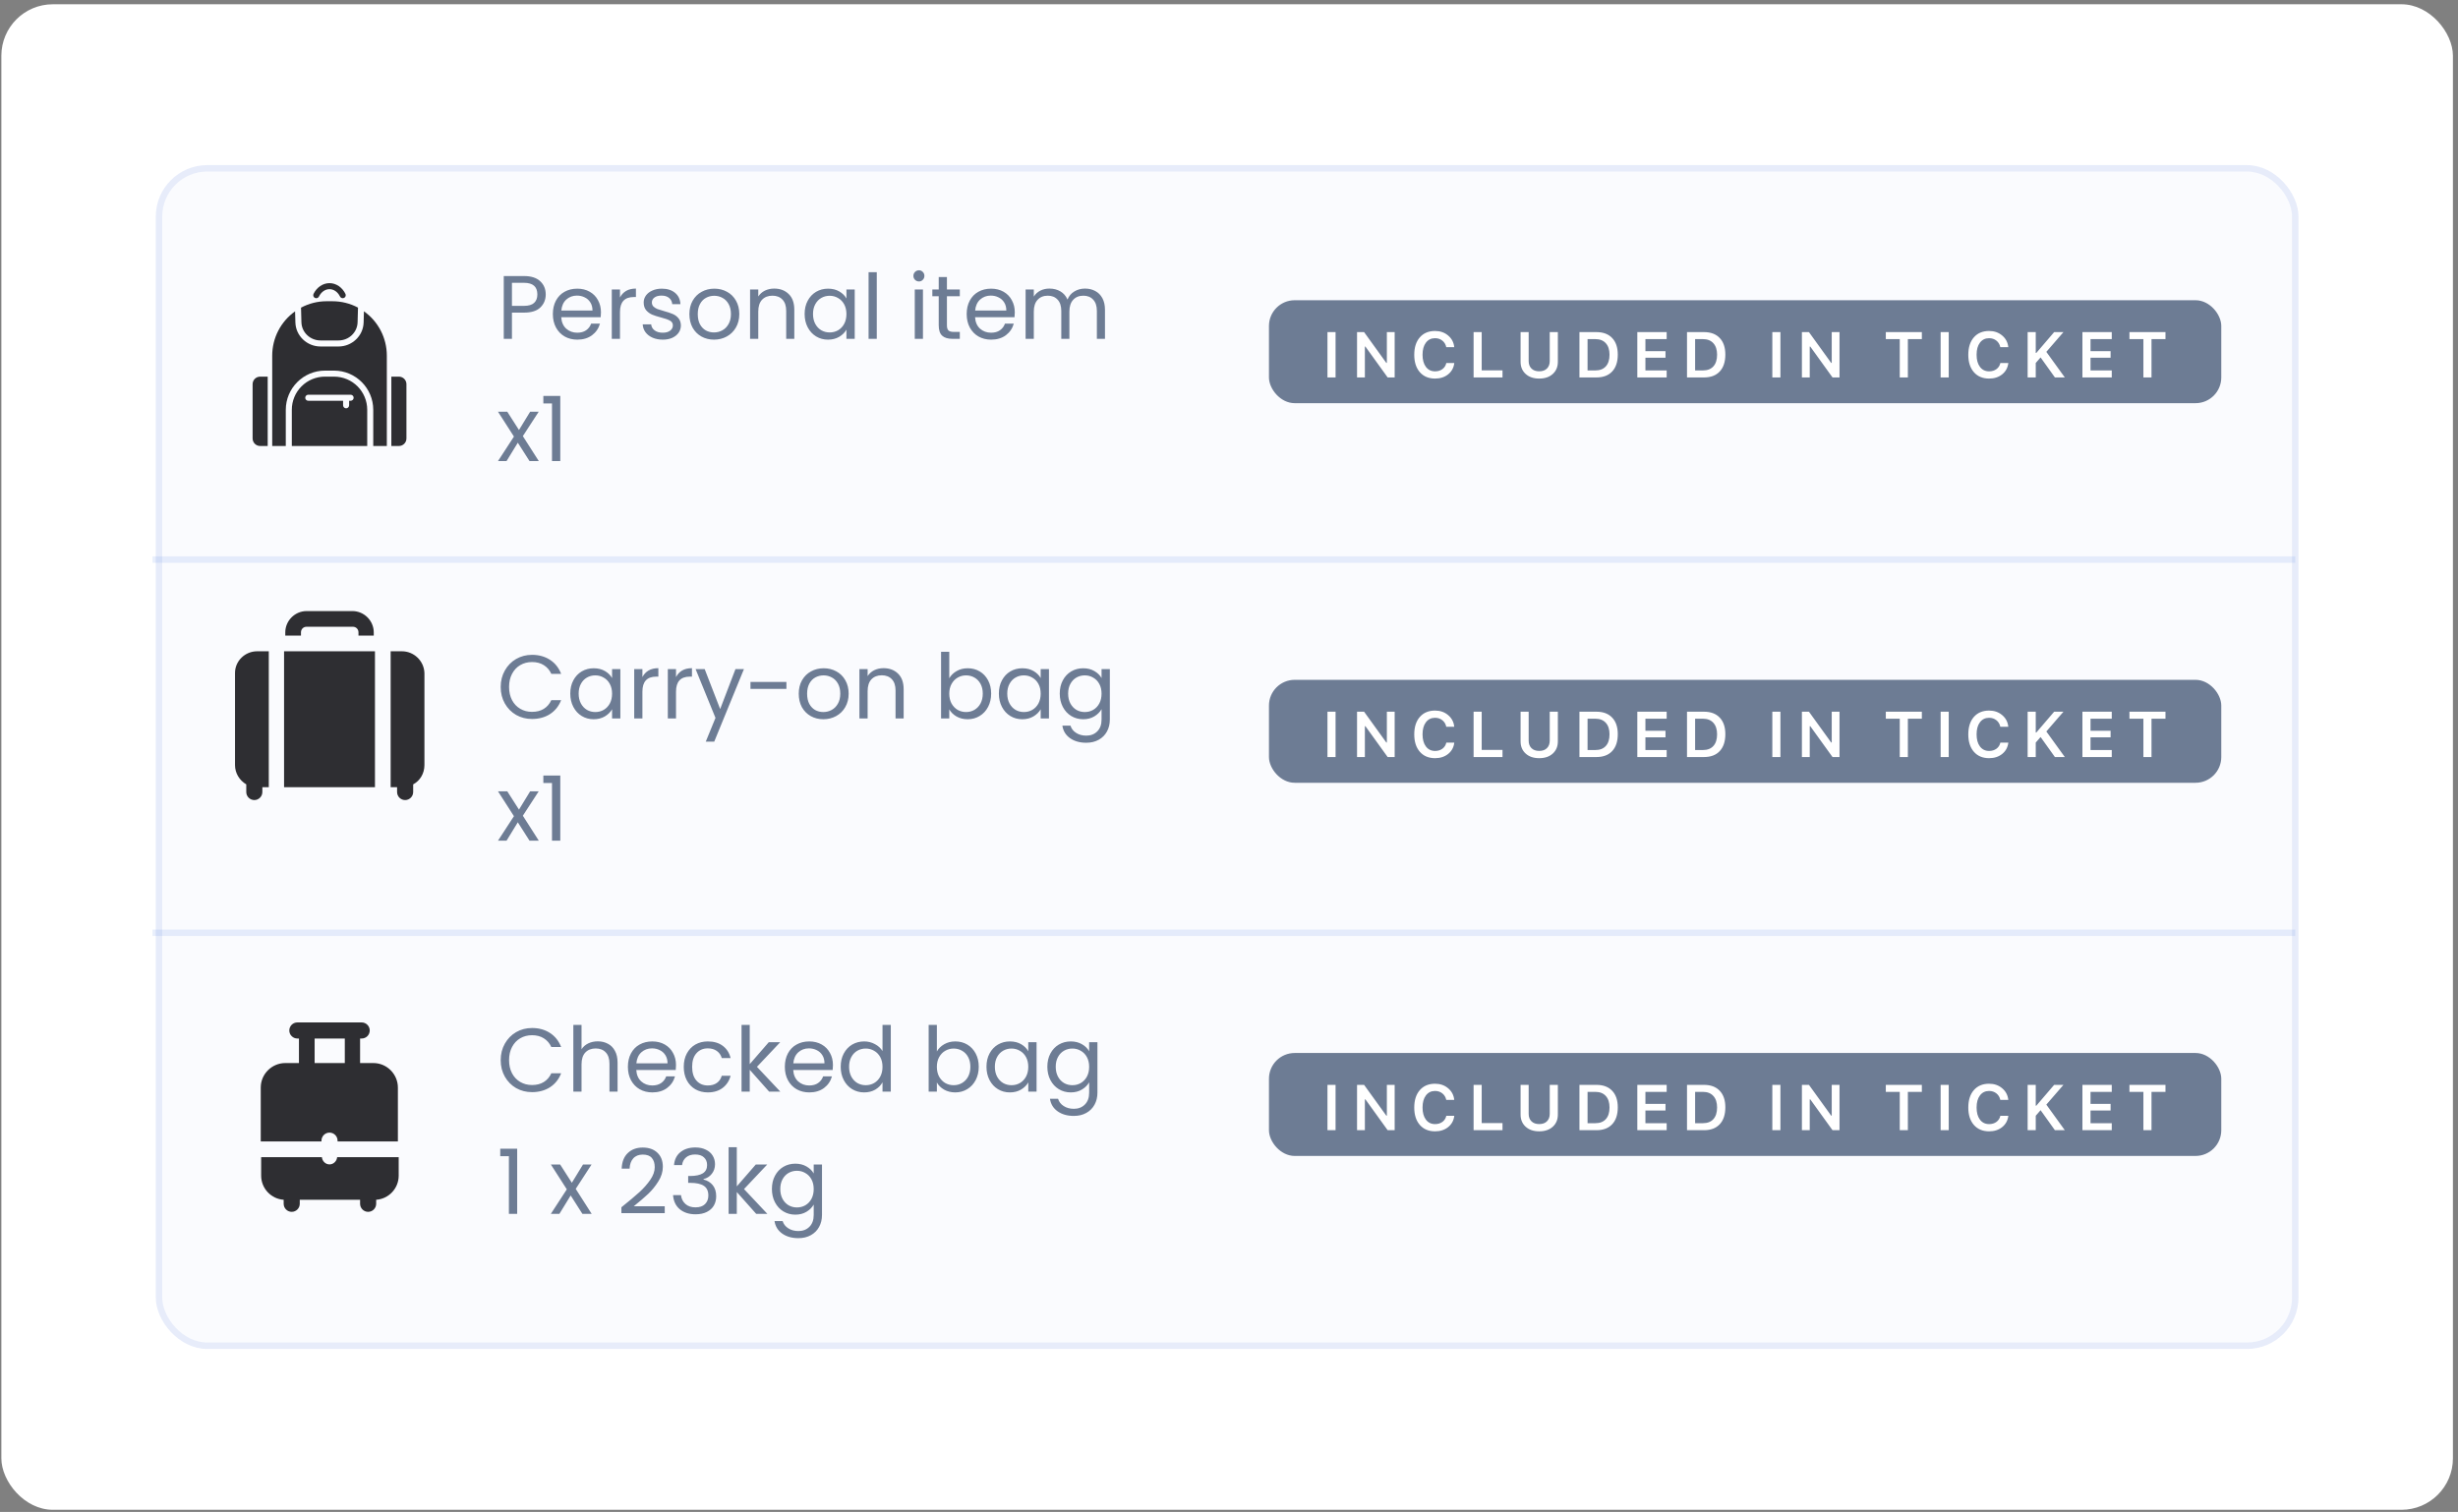 <svg width="382" height="235" viewBox="0 0 382 235" fill="none" xmlns="http://www.w3.org/2000/svg">
<rect x="0" y="0" width="382" height="235" fill="#808080" stroke="none"/>
<rect x="0.211" y="0.664" width="381" height="234" rx="8" fill="white"/>
<rect x="24.211" y="25.664" width="333" height="184" rx="8" fill="#ECF2FA" fill-opacity="0.3"/>
<rect x="24.711" y="26.164" width="332" height="183" rx="7.5" stroke="#406BDA" stroke-opacity="0.1"/>
<path d="M84.813 45.762C84.813 46.574 84.533 47.251 83.973 47.792C83.422 48.324 82.578 48.59 81.439 48.59H79.563V52.664H78.289V42.906H81.439C82.54 42.906 83.376 43.172 83.945 43.704C84.524 44.236 84.813 44.922 84.813 45.762ZM81.439 47.54C82.148 47.54 82.671 47.386 83.007 47.078C83.343 46.77 83.511 46.331 83.511 45.762C83.511 44.558 82.82 43.956 81.439 43.956H79.563V47.54H81.439ZM93.396 48.534C93.396 48.777 93.382 49.033 93.354 49.304H87.222C87.269 50.06 87.526 50.653 87.992 51.082C88.468 51.502 89.042 51.712 89.714 51.712C90.265 51.712 90.722 51.586 91.086 51.334C91.46 51.073 91.721 50.727 91.87 50.298H93.242C93.037 51.035 92.626 51.637 92.01 52.104C91.394 52.561 90.629 52.79 89.714 52.79C88.986 52.79 88.333 52.627 87.754 52.3C87.185 51.973 86.737 51.511 86.41 50.914C86.084 50.307 85.92 49.607 85.92 48.814C85.92 48.021 86.079 47.325 86.396 46.728C86.714 46.131 87.157 45.673 87.726 45.356C88.305 45.029 88.968 44.866 89.714 44.866C90.442 44.866 91.086 45.025 91.646 45.342C92.206 45.659 92.636 46.098 92.934 46.658C93.242 47.209 93.396 47.834 93.396 48.534ZM92.08 48.268C92.08 47.783 91.973 47.367 91.758 47.022C91.544 46.667 91.25 46.401 90.876 46.224C90.512 46.037 90.106 45.944 89.658 45.944C89.014 45.944 88.464 46.149 88.006 46.56C87.558 46.971 87.302 47.54 87.236 48.268H92.08ZM96.352 46.238C96.576 45.799 96.893 45.459 97.304 45.216C97.724 44.973 98.233 44.852 98.83 44.852V46.168H98.494C97.066 46.168 96.352 46.943 96.352 48.492V52.664H95.078V44.992H96.352V46.238ZM103.017 52.79C102.429 52.79 101.901 52.692 101.435 52.496C100.968 52.291 100.599 52.011 100.329 51.656C100.058 51.292 99.909 50.877 99.881 50.41H101.197C101.234 50.793 101.411 51.105 101.729 51.348C102.055 51.591 102.48 51.712 103.003 51.712C103.488 51.712 103.871 51.605 104.151 51.39C104.431 51.175 104.571 50.905 104.571 50.578C104.571 50.242 104.421 49.995 104.123 49.836C103.824 49.668 103.362 49.505 102.737 49.346C102.167 49.197 101.701 49.047 101.337 48.898C100.982 48.739 100.674 48.511 100.413 48.212C100.161 47.904 100.035 47.503 100.035 47.008C100.035 46.616 100.151 46.257 100.385 45.93C100.618 45.603 100.949 45.347 101.379 45.16C101.808 44.964 102.298 44.866 102.849 44.866C103.698 44.866 104.384 45.081 104.907 45.51C105.429 45.939 105.709 46.527 105.747 47.274H104.473C104.445 46.873 104.281 46.551 103.983 46.308C103.693 46.065 103.301 45.944 102.807 45.944C102.349 45.944 101.985 46.042 101.715 46.238C101.444 46.434 101.309 46.691 101.309 47.008C101.309 47.26 101.388 47.47 101.547 47.638C101.715 47.797 101.92 47.927 102.163 48.03C102.415 48.123 102.76 48.231 103.199 48.352C103.749 48.501 104.197 48.651 104.543 48.8C104.888 48.94 105.182 49.155 105.425 49.444C105.677 49.733 105.807 50.111 105.817 50.578C105.817 50.998 105.7 51.376 105.467 51.712C105.233 52.048 104.902 52.314 104.473 52.51C104.053 52.697 103.567 52.79 103.017 52.79ZM110.961 52.79C110.242 52.79 109.589 52.627 109.001 52.3C108.422 51.973 107.965 51.511 107.629 50.914C107.302 50.307 107.139 49.607 107.139 48.814C107.139 48.03 107.307 47.339 107.643 46.742C107.988 46.135 108.455 45.673 109.043 45.356C109.631 45.029 110.289 44.866 111.017 44.866C111.745 44.866 112.403 45.029 112.991 45.356C113.579 45.673 114.041 46.131 114.377 46.728C114.722 47.325 114.895 48.021 114.895 48.814C114.895 49.607 114.718 50.307 114.363 50.914C114.018 51.511 113.546 51.973 112.949 52.3C112.352 52.627 111.689 52.79 110.961 52.79ZM110.961 51.67C111.418 51.67 111.848 51.563 112.249 51.348C112.65 51.133 112.972 50.811 113.215 50.382C113.467 49.953 113.593 49.43 113.593 48.814C113.593 48.198 113.472 47.675 113.229 47.246C112.986 46.817 112.669 46.499 112.277 46.294C111.885 46.079 111.46 45.972 111.003 45.972C110.536 45.972 110.107 46.079 109.715 46.294C109.332 46.499 109.024 46.817 108.791 47.246C108.558 47.675 108.441 48.198 108.441 48.814C108.441 49.439 108.553 49.967 108.777 50.396C109.01 50.825 109.318 51.147 109.701 51.362C110.084 51.567 110.504 51.67 110.961 51.67ZM120.308 44.852C121.242 44.852 121.998 45.137 122.576 45.706C123.155 46.266 123.444 47.078 123.444 48.142V52.664H122.184V48.324C122.184 47.559 121.993 46.975 121.61 46.574C121.228 46.163 120.705 45.958 120.042 45.958C119.37 45.958 118.834 46.168 118.432 46.588C118.04 47.008 117.844 47.619 117.844 48.422V52.664H116.57V44.992H117.844V46.084C118.096 45.692 118.437 45.389 118.866 45.174C119.305 44.959 119.786 44.852 120.308 44.852ZM125.049 48.8C125.049 48.016 125.208 47.33 125.525 46.742C125.843 46.145 126.277 45.683 126.827 45.356C127.387 45.029 128.008 44.866 128.689 44.866C129.361 44.866 129.945 45.011 130.439 45.3C130.934 45.589 131.303 45.953 131.545 46.392V44.992H132.833V52.664H131.545V51.236C131.293 51.684 130.915 52.057 130.411 52.356C129.917 52.645 129.338 52.79 128.675 52.79C127.994 52.79 127.378 52.622 126.827 52.286C126.277 51.95 125.843 51.479 125.525 50.872C125.208 50.265 125.049 49.575 125.049 48.8ZM131.545 48.814C131.545 48.235 131.429 47.731 131.195 47.302C130.962 46.873 130.645 46.546 130.243 46.322C129.851 46.089 129.417 45.972 128.941 45.972C128.465 45.972 128.031 46.084 127.639 46.308C127.247 46.532 126.935 46.859 126.701 47.288C126.468 47.717 126.351 48.221 126.351 48.8C126.351 49.388 126.468 49.901 126.701 50.34C126.935 50.769 127.247 51.101 127.639 51.334C128.031 51.558 128.465 51.67 128.941 51.67C129.417 51.67 129.851 51.558 130.243 51.334C130.645 51.101 130.962 50.769 131.195 50.34C131.429 49.901 131.545 49.393 131.545 48.814ZM136.26 42.304V52.664H134.986V42.304H136.26ZM142.822 43.746C142.579 43.746 142.374 43.662 142.206 43.494C142.038 43.326 141.954 43.121 141.954 42.878C141.954 42.635 142.038 42.43 142.206 42.262C142.374 42.094 142.579 42.01 142.822 42.01C143.055 42.01 143.251 42.094 143.41 42.262C143.578 42.43 143.662 42.635 143.662 42.878C143.662 43.121 143.578 43.326 143.41 43.494C143.251 43.662 143.055 43.746 142.822 43.746ZM143.438 44.992V52.664H142.164V44.992H143.438ZM147.163 46.042V50.564C147.163 50.937 147.243 51.203 147.401 51.362C147.56 51.511 147.835 51.586 148.227 51.586H149.165V52.664H148.017C147.308 52.664 146.776 52.501 146.421 52.174C146.067 51.847 145.889 51.311 145.889 50.564V46.042H144.895V44.992H145.889V43.06H147.163V44.992H149.165V46.042H147.163ZM157.709 48.534C157.709 48.777 157.695 49.033 157.667 49.304H151.535C151.582 50.06 151.838 50.653 152.305 51.082C152.781 51.502 153.355 51.712 154.027 51.712C154.578 51.712 155.035 51.586 155.399 51.334C155.772 51.073 156.034 50.727 156.183 50.298H157.555C157.35 51.035 156.939 51.637 156.323 52.104C155.707 52.561 154.942 52.79 154.027 52.79C153.299 52.79 152.646 52.627 152.067 52.3C151.498 51.973 151.05 51.511 150.723 50.914C150.396 50.307 150.233 49.607 150.233 48.814C150.233 48.021 150.392 47.325 150.709 46.728C151.026 46.131 151.47 45.673 152.039 45.356C152.618 45.029 153.28 44.866 154.027 44.866C154.755 44.866 155.399 45.025 155.959 45.342C156.519 45.659 156.948 46.098 157.247 46.658C157.555 47.209 157.709 47.834 157.709 48.534ZM156.393 48.268C156.393 47.783 156.286 47.367 156.071 47.022C155.856 46.667 155.562 46.401 155.189 46.224C154.825 46.037 154.419 45.944 153.971 45.944C153.327 45.944 152.776 46.149 152.319 46.56C151.871 46.971 151.614 47.54 151.549 48.268H156.393ZM168.617 44.852C169.214 44.852 169.746 44.978 170.213 45.23C170.679 45.473 171.048 45.841 171.319 46.336C171.589 46.831 171.725 47.433 171.725 48.142V52.664H170.465V48.324C170.465 47.559 170.273 46.975 169.891 46.574C169.517 46.163 169.009 45.958 168.365 45.958C167.702 45.958 167.175 46.173 166.783 46.602C166.391 47.022 166.195 47.633 166.195 48.436V52.664H164.935V48.324C164.935 47.559 164.743 46.975 164.361 46.574C163.987 46.163 163.479 45.958 162.835 45.958C162.172 45.958 161.645 46.173 161.253 46.602C160.861 47.022 160.665 47.633 160.665 48.436V52.664H159.391V44.992H160.665V46.098C160.917 45.697 161.253 45.389 161.673 45.174C162.102 44.959 162.573 44.852 163.087 44.852C163.731 44.852 164.3 44.997 164.795 45.286C165.289 45.575 165.658 46 165.901 46.56C166.115 46.019 166.47 45.599 166.965 45.3C167.459 45.001 168.01 44.852 168.617 44.852Z" fill="#6D7C94"/>
<path d="M82.293 71.664L80.473 68.808L78.723 71.664H77.393L79.871 67.856L77.393 63.992H78.835L80.655 66.834L82.391 63.992H83.721L81.257 67.786L83.735 71.664H82.293ZM84.442 62.704V61.542H87.074V71.664H85.786V62.704H84.442Z" fill="#6D7C94"/>
<path d="M77.813 106.778C77.813 105.826 78.028 104.972 78.457 104.216C78.886 103.451 79.47 102.853 80.207 102.424C80.954 101.995 81.78 101.78 82.685 101.78C83.749 101.78 84.678 102.037 85.471 102.55C86.264 103.063 86.843 103.791 87.207 104.734H85.681C85.41 104.146 85.018 103.693 84.505 103.376C84.001 103.059 83.394 102.9 82.685 102.9C82.004 102.9 81.392 103.059 80.851 103.376C80.31 103.693 79.885 104.146 79.577 104.734C79.269 105.313 79.115 105.994 79.115 106.778C79.115 107.553 79.269 108.234 79.577 108.822C79.885 109.401 80.31 109.849 80.851 110.166C81.392 110.483 82.004 110.642 82.685 110.642C83.394 110.642 84.001 110.488 84.505 110.18C85.018 109.863 85.41 109.41 85.681 108.822H87.207C86.843 109.755 86.264 110.479 85.471 110.992C84.678 111.496 83.749 111.748 82.685 111.748C81.78 111.748 80.954 111.538 80.207 111.118C79.47 110.689 78.886 110.096 78.457 109.34C78.028 108.584 77.813 107.73 77.813 106.778ZM88.627 107.8C88.627 107.016 88.786 106.33 89.103 105.742C89.421 105.145 89.855 104.683 90.405 104.356C90.965 104.029 91.586 103.866 92.267 103.866C92.939 103.866 93.523 104.011 94.017 104.3C94.512 104.589 94.881 104.953 95.123 105.392V103.992H96.411V111.664H95.123V110.236C94.871 110.684 94.493 111.057 93.989 111.356C93.495 111.645 92.916 111.79 92.253 111.79C91.572 111.79 90.956 111.622 90.405 111.286C89.855 110.95 89.421 110.479 89.103 109.872C88.786 109.265 88.627 108.575 88.627 107.8ZM95.123 107.814C95.123 107.235 95.007 106.731 94.773 106.302C94.54 105.873 94.223 105.546 93.821 105.322C93.429 105.089 92.995 104.972 92.519 104.972C92.043 104.972 91.609 105.084 91.217 105.308C90.825 105.532 90.513 105.859 90.279 106.288C90.046 106.717 89.929 107.221 89.929 107.8C89.929 108.388 90.046 108.901 90.279 109.34C90.513 109.769 90.825 110.101 91.217 110.334C91.609 110.558 92.043 110.67 92.519 110.67C92.995 110.67 93.429 110.558 93.821 110.334C94.223 110.101 94.54 109.769 94.773 109.34C95.007 108.901 95.123 108.393 95.123 107.814ZM99.838 105.238C100.062 104.799 100.38 104.459 100.79 104.216C101.21 103.973 101.719 103.852 102.316 103.852V105.168H101.98C100.552 105.168 99.838 105.943 99.838 107.492V111.664H98.564V103.992H99.838V105.238ZM105.061 105.238C105.285 104.799 105.602 104.459 106.013 104.216C106.433 103.973 106.942 103.852 107.539 103.852V105.168H107.203C105.775 105.168 105.061 105.943 105.061 107.492V111.664H103.787V103.992H105.061V105.238ZM115.618 103.992L110.998 115.276H109.682L111.194 111.58L108.1 103.992H109.514L111.922 110.208L114.302 103.992H115.618ZM122.218 105.994V107.072H116.632V105.994H122.218ZM127.955 111.79C127.237 111.79 126.583 111.627 125.995 111.3C125.417 110.973 124.959 110.511 124.623 109.914C124.297 109.307 124.133 108.607 124.133 107.814C124.133 107.03 124.301 106.339 124.637 105.742C124.983 105.135 125.449 104.673 126.037 104.356C126.625 104.029 127.283 103.866 128.011 103.866C128.739 103.866 129.397 104.029 129.985 104.356C130.573 104.673 131.035 105.131 131.371 105.728C131.717 106.325 131.889 107.021 131.889 107.814C131.889 108.607 131.712 109.307 131.357 109.914C131.012 110.511 130.541 110.973 129.943 111.3C129.346 111.627 128.683 111.79 127.955 111.79ZM127.955 110.67C128.413 110.67 128.842 110.563 129.243 110.348C129.645 110.133 129.967 109.811 130.209 109.382C130.461 108.953 130.587 108.43 130.587 107.814C130.587 107.198 130.466 106.675 130.223 106.246C129.981 105.817 129.663 105.499 129.271 105.294C128.879 105.079 128.455 104.972 127.997 104.972C127.531 104.972 127.101 105.079 126.709 105.294C126.327 105.499 126.019 105.817 125.785 106.246C125.552 106.675 125.435 107.198 125.435 107.814C125.435 108.439 125.547 108.967 125.771 109.396C126.005 109.825 126.313 110.147 126.695 110.362C127.078 110.567 127.498 110.67 127.955 110.67ZM137.302 103.852C138.236 103.852 138.992 104.137 139.57 104.706C140.149 105.266 140.438 106.078 140.438 107.142V111.664H139.178V107.324C139.178 106.559 138.987 105.975 138.604 105.574C138.222 105.163 137.699 104.958 137.036 104.958C136.364 104.958 135.828 105.168 135.426 105.588C135.034 106.008 134.838 106.619 134.838 107.422V111.664H133.564V103.992H134.838V105.084C135.09 104.692 135.431 104.389 135.86 104.174C136.299 103.959 136.78 103.852 137.302 103.852ZM147.526 105.42C147.787 104.963 148.17 104.589 148.674 104.3C149.178 104.011 149.752 103.866 150.396 103.866C151.086 103.866 151.707 104.029 152.258 104.356C152.808 104.683 153.242 105.145 153.56 105.742C153.877 106.33 154.036 107.016 154.036 107.8C154.036 108.575 153.877 109.265 153.56 109.872C153.242 110.479 152.804 110.95 152.244 111.286C151.693 111.622 151.077 111.79 150.396 111.79C149.733 111.79 149.15 111.645 148.646 111.356C148.151 111.067 147.778 110.698 147.526 110.25V111.664H146.252V101.304H147.526V105.42ZM152.734 107.8C152.734 107.221 152.617 106.717 152.384 106.288C152.15 105.859 151.833 105.532 151.432 105.308C151.04 105.084 150.606 104.972 150.13 104.972C149.663 104.972 149.229 105.089 148.828 105.322C148.436 105.546 148.118 105.877 147.876 106.316C147.642 106.745 147.526 107.245 147.526 107.814C147.526 108.393 147.642 108.901 147.876 109.34C148.118 109.769 148.436 110.101 148.828 110.334C149.229 110.558 149.663 110.67 150.13 110.67C150.606 110.67 151.04 110.558 151.432 110.334C151.833 110.101 152.15 109.769 152.384 109.34C152.617 108.901 152.734 108.388 152.734 107.8ZM155.237 107.8C155.237 107.016 155.395 106.33 155.713 105.742C156.03 105.145 156.464 104.683 157.015 104.356C157.575 104.029 158.195 103.866 158.877 103.866C159.549 103.866 160.132 104.011 160.627 104.3C161.121 104.589 161.49 104.953 161.733 105.392V103.992H163.021V111.664H161.733V110.236C161.481 110.684 161.103 111.057 160.599 111.356C160.104 111.645 159.525 111.79 158.863 111.79C158.181 111.79 157.565 111.622 157.015 111.286C156.464 110.95 156.03 110.479 155.713 109.872C155.395 109.265 155.237 108.575 155.237 107.8ZM161.733 107.814C161.733 107.235 161.616 106.731 161.383 106.302C161.149 105.873 160.832 105.546 160.431 105.322C160.039 105.089 159.605 104.972 159.129 104.972C158.653 104.972 158.219 105.084 157.827 105.308C157.435 105.532 157.122 105.859 156.889 106.288C156.655 106.717 156.539 107.221 156.539 107.8C156.539 108.388 156.655 108.901 156.889 109.34C157.122 109.769 157.435 110.101 157.827 110.334C158.219 110.558 158.653 110.67 159.129 110.67C159.605 110.67 160.039 110.558 160.431 110.334C160.832 110.101 161.149 109.769 161.383 109.34C161.616 108.901 161.733 108.393 161.733 107.814ZM168.338 103.866C169 103.866 169.579 104.011 170.074 104.3C170.578 104.589 170.951 104.953 171.194 105.392V103.992H172.482V111.832C172.482 112.532 172.332 113.153 172.034 113.694C171.735 114.245 171.306 114.674 170.746 114.982C170.195 115.29 169.551 115.444 168.814 115.444C167.806 115.444 166.966 115.206 166.294 114.73C165.622 114.254 165.225 113.605 165.104 112.784H166.364C166.504 113.251 166.793 113.624 167.232 113.904C167.67 114.193 168.198 114.338 168.814 114.338C169.514 114.338 170.083 114.119 170.522 113.68C170.97 113.241 171.194 112.625 171.194 111.832V110.222C170.942 110.67 170.568 111.043 170.074 111.342C169.579 111.641 169 111.79 168.338 111.79C167.656 111.79 167.036 111.622 166.476 111.286C165.925 110.95 165.491 110.479 165.174 109.872C164.856 109.265 164.698 108.575 164.698 107.8C164.698 107.016 164.856 106.33 165.174 105.742C165.491 105.145 165.925 104.683 166.476 104.356C167.036 104.029 167.656 103.866 168.338 103.866ZM171.194 107.814C171.194 107.235 171.077 106.731 170.844 106.302C170.61 105.873 170.293 105.546 169.892 105.322C169.5 105.089 169.066 104.972 168.59 104.972C168.114 104.972 167.68 105.084 167.288 105.308C166.896 105.532 166.583 105.859 166.35 106.288C166.116 106.717 166 107.221 166 107.8C166 108.388 166.116 108.901 166.35 109.34C166.583 109.769 166.896 110.101 167.288 110.334C167.68 110.558 168.114 110.67 168.59 110.67C169.066 110.67 169.5 110.558 169.892 110.334C170.293 110.101 170.61 109.769 170.844 109.34C171.077 108.901 171.194 108.393 171.194 107.814Z" fill="#6D7C94"/>
<path d="M82.293 130.664L80.473 127.808L78.723 130.664H77.393L79.871 126.856L77.393 122.992H78.835L80.655 125.834L82.391 122.992H83.721L81.257 126.786L83.735 130.664H82.293ZM84.442 121.704V120.542H87.074V130.664H85.786V121.704H84.442Z" fill="#6D7C94"/>
<rect x="197.211" y="46.664" width="148" height="16" rx="4" fill="#6D7C94"/>
<path d="M207.562 58.664H206.302V51.618H207.562V58.664ZM212.116 58.664H210.9V51.618H211.994L215.451 56.408H215.534V51.618H216.745V58.664H215.656L212.199 53.869H212.116V58.664ZM223.028 58.84C222.028 58.84 221.239 58.509 220.66 57.849C220.08 57.185 219.79 56.283 219.79 55.144C219.79 53.998 220.079 53.094 220.655 52.434C221.234 51.773 222.024 51.442 223.023 51.442C223.824 51.442 224.502 51.678 225.059 52.15C225.616 52.619 225.931 53.221 226.006 53.957H224.766C224.678 53.534 224.476 53.197 224.161 52.946C223.845 52.692 223.466 52.565 223.023 52.565C222.424 52.565 221.95 52.797 221.602 53.259C221.254 53.718 221.079 54.344 221.079 55.139C221.079 55.933 221.254 56.561 221.602 57.023C221.95 57.486 222.426 57.717 223.028 57.717C223.474 57.717 223.855 57.601 224.17 57.37C224.486 57.136 224.686 56.822 224.771 56.428H226.011C225.926 57.15 225.611 57.733 225.064 58.176C224.517 58.618 223.838 58.84 223.028 58.84ZM233.505 57.56V58.664H229.013V51.618H230.272V57.56H233.505ZM237.571 51.618V56.12C237.571 56.605 237.715 56.992 238.005 57.282C238.295 57.569 238.697 57.712 239.211 57.712C239.725 57.712 240.126 57.569 240.412 57.282C240.702 56.992 240.847 56.605 240.847 56.12V51.618H242.107V56.237C242.107 57.015 241.845 57.644 241.321 58.122C240.796 58.601 240.093 58.84 239.211 58.84C238.329 58.84 237.626 58.601 237.102 58.122C236.578 57.644 236.316 57.015 236.316 56.237V51.618H237.571ZM245.464 51.618H248.106C249.154 51.618 249.968 51.924 250.547 52.536C251.13 53.145 251.421 54.003 251.421 55.109C251.421 56.239 251.132 57.115 250.552 57.736C249.976 58.355 249.161 58.664 248.106 58.664H245.464V51.618ZM246.724 52.707V57.575H247.94C248.643 57.575 249.185 57.364 249.566 56.94C249.947 56.517 250.137 55.913 250.137 55.129C250.137 54.361 249.944 53.765 249.556 53.342C249.172 52.919 248.633 52.707 247.94 52.707H246.724ZM259.018 57.575V58.664H254.457V51.618H259.018V52.707H255.717V54.577H258.837V55.602H255.717V57.575H259.018ZM262.18 51.618H264.822C265.87 51.618 266.684 51.924 267.263 52.536C267.846 53.145 268.137 54.003 268.137 55.109C268.137 56.239 267.847 57.115 267.268 57.736C266.692 58.355 265.876 58.664 264.822 58.664H262.18V51.618ZM263.44 52.707V57.575H264.656C265.359 57.575 265.901 57.364 266.282 56.94C266.663 56.517 266.853 55.913 266.853 55.129C266.853 54.361 266.659 53.765 266.272 53.342C265.888 52.919 265.349 52.707 264.656 52.707H263.44ZM276.698 58.664H275.439V51.618H276.698V58.664ZM281.253 58.664H280.037V51.618H281.13L284.588 56.408H284.671V51.618H285.881V58.664H284.793L281.336 53.869H281.253V58.664ZM296.503 58.664H295.244V52.707H293.076V51.618H298.676V52.707H296.503V58.664ZM302.854 58.664H301.595V51.618H302.854V58.664ZM309.132 58.84C308.133 58.84 307.343 58.509 306.764 57.849C306.184 57.185 305.895 56.283 305.895 55.144C305.895 53.998 306.183 53.094 306.759 52.434C307.338 51.773 308.128 51.442 309.127 51.442C309.928 51.442 310.607 51.678 311.163 52.15C311.72 52.619 312.036 53.221 312.111 53.957H310.87C310.782 53.534 310.581 53.197 310.265 52.946C309.949 52.692 309.57 52.565 309.127 52.565C308.528 52.565 308.055 52.797 307.706 53.259C307.358 53.718 307.184 54.344 307.184 55.139C307.184 55.933 307.358 56.561 307.706 57.023C308.055 57.486 308.53 57.717 309.132 57.717C309.578 57.717 309.959 57.601 310.275 57.37C310.59 57.136 310.791 56.822 310.875 56.428H312.115C312.031 57.15 311.715 57.733 311.168 58.176C310.621 58.618 309.943 58.84 309.132 58.84ZM316.377 58.664H315.117V51.618H316.377V54.86H316.46L319.238 51.618H320.683L318.022 54.69L320.893 58.664H319.355L317.129 55.554L316.377 56.418V58.664ZM328.191 57.575V58.664H323.631V51.618H328.191V52.707H324.891V54.577H328.011V55.602H324.891V57.575H328.191ZM334.367 58.664H333.107V52.707H330.939V51.618H336.539V52.707H334.367V58.664Z" fill="white"/>
<rect x="197.211" y="105.664" width="148" height="16" rx="4" fill="#6D7C94"/>
<path d="M207.562 117.664H206.302V110.618H207.562V117.664ZM212.116 117.664H210.9V110.618H211.994L215.451 115.408H215.534V110.618H216.745V117.664H215.656L212.199 112.869H212.116V117.664ZM223.028 117.84C222.028 117.84 221.239 117.509 220.66 116.849C220.08 116.185 219.79 115.283 219.79 114.144C219.79 112.998 220.079 112.094 220.655 111.434C221.234 110.773 222.024 110.442 223.023 110.442C223.824 110.442 224.502 110.678 225.059 111.15C225.616 111.619 225.931 112.221 226.006 112.957H224.766C224.678 112.534 224.476 112.197 224.161 111.946C223.845 111.692 223.466 111.565 223.023 111.565C222.424 111.565 221.95 111.797 221.602 112.259C221.254 112.718 221.079 113.344 221.079 114.139C221.079 114.933 221.254 115.561 221.602 116.023C221.95 116.486 222.426 116.717 223.028 116.717C223.474 116.717 223.855 116.601 224.17 116.37C224.486 116.136 224.686 115.822 224.771 115.428H226.011C225.926 116.15 225.611 116.733 225.064 117.176C224.517 117.618 223.838 117.84 223.028 117.84ZM233.505 116.561V117.664H229.013V110.618H230.272V116.561H233.505ZM237.571 110.618V115.12C237.571 115.605 237.715 115.993 238.005 116.282C238.295 116.569 238.697 116.712 239.211 116.712C239.725 116.712 240.126 116.569 240.412 116.282C240.702 115.993 240.847 115.605 240.847 115.12V110.618H242.107V115.237C242.107 116.015 241.845 116.644 241.321 117.122C240.796 117.601 240.093 117.84 239.211 117.84C238.329 117.84 237.626 117.601 237.102 117.122C236.578 116.644 236.316 116.015 236.316 115.237V110.618H237.571ZM245.464 110.618H248.106C249.154 110.618 249.968 110.924 250.547 111.536C251.13 112.145 251.421 113.003 251.421 114.109C251.421 115.239 251.132 116.115 250.552 116.736C249.976 117.355 249.161 117.664 248.106 117.664H245.464V110.618ZM246.724 111.707V116.575H247.94C248.643 116.575 249.185 116.364 249.566 115.94C249.947 115.517 250.137 114.913 250.137 114.129C250.137 113.361 249.944 112.765 249.556 112.342C249.172 111.919 248.633 111.707 247.94 111.707H246.724ZM259.018 116.575V117.664H254.457V110.618H259.018V111.707H255.717V113.577H258.837V114.603H255.717V116.575H259.018ZM262.18 110.618H264.822C265.87 110.618 266.684 110.924 267.263 111.536C267.846 112.145 268.137 113.003 268.137 114.109C268.137 115.239 267.847 116.115 267.268 116.736C266.692 117.355 265.876 117.664 264.822 117.664H262.18V110.618ZM263.44 111.707V116.575H264.656C265.359 116.575 265.901 116.364 266.282 115.94C266.663 115.517 266.853 114.913 266.853 114.129C266.853 113.361 266.659 112.765 266.272 112.342C265.888 111.919 265.349 111.707 264.656 111.707H263.44ZM276.698 117.664H275.439V110.618H276.698V117.664ZM281.253 117.664H280.037V110.618H281.13L284.588 115.408H284.671V110.618H285.881V117.664H284.793L281.336 112.869H281.253V117.664ZM296.503 117.664H295.244V111.707H293.076V110.618H298.676V111.707H296.503V117.664ZM302.854 117.664H301.595V110.618H302.854V117.664ZM309.132 117.84C308.133 117.84 307.343 117.509 306.764 116.849C306.184 116.185 305.895 115.283 305.895 114.144C305.895 112.998 306.183 112.094 306.759 111.434C307.338 110.773 308.128 110.442 309.127 110.442C309.928 110.442 310.607 110.678 311.163 111.15C311.72 111.619 312.036 112.221 312.111 112.957H310.87C310.782 112.534 310.581 112.197 310.265 111.946C309.949 111.692 309.57 111.565 309.127 111.565C308.528 111.565 308.055 111.797 307.706 112.259C307.358 112.718 307.184 113.344 307.184 114.139C307.184 114.933 307.358 115.561 307.706 116.023C308.055 116.486 308.53 116.717 309.132 116.717C309.578 116.717 309.959 116.601 310.275 116.37C310.59 116.136 310.791 115.822 310.875 115.428H312.115C312.031 116.15 311.715 116.733 311.168 117.176C310.621 117.618 309.943 117.84 309.132 117.84ZM316.377 117.664H315.117V110.618H316.377V113.86H316.46L319.238 110.618H320.683L318.022 113.689L320.893 117.664H319.355L317.129 114.554L316.377 115.418V117.664ZM328.191 116.575V117.664H323.631V110.618H328.191V111.707H324.891V113.577H328.011V114.603H324.891V116.575H328.191ZM334.367 117.664H333.107V111.707H330.939V110.618H336.539V111.707H334.367V117.664Z" fill="white"/>
<line x1="23.711" y1="86.981" x2="356.711" y2="86.981" stroke="#1E61DC" stroke-opacity="0.1"/>
<path d="M77.813 164.778C77.813 163.826 78.028 162.972 78.457 162.216C78.886 161.451 79.47 160.853 80.207 160.424C80.954 159.995 81.78 159.78 82.685 159.78C83.749 159.78 84.678 160.037 85.471 160.55C86.264 161.063 86.843 161.791 87.207 162.734H85.681C85.41 162.146 85.018 161.693 84.505 161.376C84.001 161.059 83.394 160.9 82.685 160.9C82.004 160.9 81.392 161.059 80.851 161.376C80.31 161.693 79.885 162.146 79.577 162.734C79.269 163.313 79.115 163.994 79.115 164.778C79.115 165.553 79.269 166.234 79.577 166.822C79.885 167.401 80.31 167.849 80.851 168.166C81.392 168.483 82.004 168.642 82.685 168.642C83.394 168.642 84.001 168.488 84.505 168.18C85.018 167.863 85.41 167.41 85.681 166.822H87.207C86.843 167.755 86.264 168.479 85.471 168.992C84.678 169.496 83.749 169.748 82.685 169.748C81.78 169.748 80.954 169.538 80.207 169.118C79.47 168.689 78.886 168.096 78.457 167.34C78.028 166.584 77.813 165.73 77.813 164.778ZM92.911 161.852C93.49 161.852 94.013 161.978 94.479 162.23C94.946 162.473 95.31 162.841 95.571 163.336C95.842 163.831 95.977 164.433 95.977 165.142V169.664H94.717V165.324C94.717 164.559 94.526 163.975 94.143 163.574C93.761 163.163 93.238 162.958 92.575 162.958C91.903 162.958 91.367 163.168 90.965 163.588C90.573 164.008 90.377 164.619 90.377 165.422V169.664H89.103V159.304H90.377V163.084C90.629 162.692 90.975 162.389 91.413 162.174C91.861 161.959 92.361 161.852 92.911 161.852ZM105.058 165.534C105.058 165.777 105.044 166.033 105.016 166.304H98.885C98.931 167.06 99.188 167.653 99.654 168.082C100.13 168.502 100.704 168.712 101.376 168.712C101.927 168.712 102.384 168.586 102.748 168.334C103.122 168.073 103.383 167.727 103.532 167.298H104.904C104.699 168.035 104.288 168.637 103.672 169.104C103.056 169.561 102.291 169.79 101.376 169.79C100.648 169.79 99.995 169.627 99.416 169.3C98.847 168.973 98.399 168.511 98.073 167.914C97.746 167.307 97.582 166.607 97.582 165.814C97.582 165.021 97.741 164.325 98.058 163.728C98.376 163.131 98.819 162.673 99.388 162.356C99.967 162.029 100.63 161.866 101.376 161.866C102.104 161.866 102.748 162.025 103.308 162.342C103.868 162.659 104.298 163.098 104.596 163.658C104.904 164.209 105.058 164.834 105.058 165.534ZM103.742 165.268C103.742 164.783 103.635 164.367 103.42 164.022C103.206 163.667 102.912 163.401 102.538 163.224C102.174 163.037 101.768 162.944 101.32 162.944C100.676 162.944 100.126 163.149 99.668 163.56C99.221 163.971 98.964 164.54 98.898 165.268H103.742ZM106.264 165.814C106.264 165.021 106.423 164.33 106.74 163.742C107.057 163.145 107.496 162.683 108.056 162.356C108.625 162.029 109.274 161.866 110.002 161.866C110.945 161.866 111.719 162.095 112.326 162.552C112.942 163.009 113.348 163.644 113.544 164.456H112.172C112.041 163.989 111.785 163.621 111.402 163.35C111.029 163.079 110.562 162.944 110.002 162.944C109.274 162.944 108.686 163.196 108.238 163.7C107.79 164.195 107.566 164.899 107.566 165.814C107.566 166.738 107.79 167.452 108.238 167.956C108.686 168.46 109.274 168.712 110.002 168.712C110.562 168.712 111.029 168.581 111.402 168.32C111.775 168.059 112.032 167.685 112.172 167.2H113.544C113.339 167.984 112.928 168.614 112.312 169.09C111.696 169.557 110.926 169.79 110.002 169.79C109.274 169.79 108.625 169.627 108.056 169.3C107.496 168.973 107.057 168.511 106.74 167.914C106.423 167.317 106.264 166.617 106.264 165.814ZM119.528 169.664L116.518 166.276V169.664H115.244V159.304H116.518V165.394L119.472 161.992H121.25L117.638 165.814L121.264 169.664H119.528ZM129.449 165.534C129.449 165.777 129.435 166.033 129.407 166.304H123.275C123.322 167.06 123.578 167.653 124.045 168.082C124.521 168.502 125.095 168.712 125.767 168.712C126.318 168.712 126.775 168.586 127.139 168.334C127.512 168.073 127.774 167.727 127.923 167.298H129.295C129.09 168.035 128.679 168.637 128.063 169.104C127.447 169.561 126.682 169.79 125.767 169.79C125.039 169.79 124.386 169.627 123.807 169.3C123.238 168.973 122.79 168.511 122.463 167.914C122.136 167.307 121.973 166.607 121.973 165.814C121.973 165.021 122.132 164.325 122.449 163.728C122.766 163.131 123.21 162.673 123.779 162.356C124.358 162.029 125.02 161.866 125.767 161.866C126.495 161.866 127.139 162.025 127.699 162.342C128.259 162.659 128.688 163.098 128.987 163.658C129.295 164.209 129.449 164.834 129.449 165.534ZM128.133 165.268C128.133 164.783 128.026 164.367 127.811 164.022C127.596 163.667 127.302 163.401 126.929 163.224C126.565 163.037 126.159 162.944 125.711 162.944C125.067 162.944 124.516 163.149 124.059 163.56C123.611 163.971 123.354 164.54 123.289 165.268H128.133ZM130.655 165.8C130.655 165.016 130.813 164.33 131.131 163.742C131.448 163.145 131.882 162.683 132.433 162.356C132.993 162.029 133.618 161.866 134.309 161.866C134.906 161.866 135.461 162.006 135.975 162.286C136.488 162.557 136.88 162.916 137.151 163.364V159.304H138.439V169.664H137.151V168.222C136.899 168.679 136.525 169.057 136.031 169.356C135.536 169.645 134.957 169.79 134.295 169.79C133.613 169.79 132.993 169.622 132.433 169.286C131.882 168.95 131.448 168.479 131.131 167.872C130.813 167.265 130.655 166.575 130.655 165.8ZM137.151 165.814C137.151 165.235 137.034 164.731 136.801 164.302C136.567 163.873 136.25 163.546 135.849 163.322C135.457 163.089 135.023 162.972 134.547 162.972C134.071 162.972 133.637 163.084 133.245 163.308C132.853 163.532 132.54 163.859 132.307 164.288C132.073 164.717 131.957 165.221 131.957 165.8C131.957 166.388 132.073 166.901 132.307 167.34C132.54 167.769 132.853 168.101 133.245 168.334C133.637 168.558 134.071 168.67 134.547 168.67C135.023 168.67 135.457 168.558 135.849 168.334C136.25 168.101 136.567 167.769 136.801 167.34C137.034 166.901 137.151 166.393 137.151 165.814ZM145.598 163.42C145.859 162.963 146.242 162.589 146.746 162.3C147.25 162.011 147.824 161.866 148.468 161.866C149.159 161.866 149.779 162.029 150.33 162.356C150.881 162.683 151.315 163.145 151.632 163.742C151.949 164.33 152.108 165.016 152.108 165.8C152.108 166.575 151.949 167.265 151.632 167.872C151.315 168.479 150.876 168.95 150.316 169.286C149.765 169.622 149.149 169.79 148.468 169.79C147.805 169.79 147.222 169.645 146.718 169.356C146.223 169.067 145.85 168.698 145.598 168.25V169.664H144.324V159.304H145.598V163.42ZM150.806 165.8C150.806 165.221 150.689 164.717 150.456 164.288C150.223 163.859 149.905 163.532 149.504 163.308C149.112 163.084 148.678 162.972 148.202 162.972C147.735 162.972 147.301 163.089 146.9 163.322C146.508 163.546 146.191 163.877 145.948 164.316C145.715 164.745 145.598 165.245 145.598 165.814C145.598 166.393 145.715 166.901 145.948 167.34C146.191 167.769 146.508 168.101 146.9 168.334C147.301 168.558 147.735 168.67 148.202 168.67C148.678 168.67 149.112 168.558 149.504 168.334C149.905 168.101 150.223 167.769 150.456 167.34C150.689 166.901 150.806 166.388 150.806 165.8ZM153.309 165.8C153.309 165.016 153.468 164.33 153.785 163.742C154.102 163.145 154.536 162.683 155.087 162.356C155.647 162.029 156.268 161.866 156.949 161.866C157.621 161.866 158.204 162.011 158.699 162.3C159.194 162.589 159.562 162.953 159.805 163.392V161.992H161.093V169.664H159.805V168.236C159.553 168.684 159.175 169.057 158.671 169.356C158.176 169.645 157.598 169.79 156.935 169.79C156.254 169.79 155.638 169.622 155.087 169.286C154.536 168.95 154.102 168.479 153.785 167.872C153.468 167.265 153.309 166.575 153.309 165.8ZM159.805 165.814C159.805 165.235 159.688 164.731 159.455 164.302C159.222 163.873 158.904 163.546 158.503 163.322C158.111 163.089 157.677 162.972 157.201 162.972C156.725 162.972 156.291 163.084 155.899 163.308C155.507 163.532 155.194 163.859 154.961 164.288C154.728 164.717 154.611 165.221 154.611 165.8C154.611 166.388 154.728 166.901 154.961 167.34C155.194 167.769 155.507 168.101 155.899 168.334C156.291 168.558 156.725 168.67 157.201 168.67C157.677 168.67 158.111 168.558 158.503 168.334C158.904 168.101 159.222 167.769 159.455 167.34C159.688 166.901 159.805 166.393 159.805 165.814ZM166.41 161.866C167.073 161.866 167.651 162.011 168.146 162.3C168.65 162.589 169.023 162.953 169.266 163.392V161.992H170.554V169.832C170.554 170.532 170.405 171.153 170.106 171.694C169.807 172.245 169.378 172.674 168.818 172.982C168.267 173.29 167.623 173.444 166.886 173.444C165.878 173.444 165.038 173.206 164.366 172.73C163.694 172.254 163.297 171.605 163.176 170.784H164.436C164.576 171.251 164.865 171.624 165.304 171.904C165.743 172.193 166.27 172.338 166.886 172.338C167.586 172.338 168.155 172.119 168.594 171.68C169.042 171.241 169.266 170.625 169.266 169.832V168.222C169.014 168.67 168.641 169.043 168.146 169.342C167.651 169.641 167.073 169.79 166.41 169.79C165.729 169.79 165.108 169.622 164.548 169.286C163.997 168.95 163.563 168.479 163.246 167.872C162.929 167.265 162.77 166.575 162.77 165.8C162.77 165.016 162.929 164.33 163.246 163.742C163.563 163.145 163.997 162.683 164.548 162.356C165.108 162.029 165.729 161.866 166.41 161.866ZM169.266 165.814C169.266 165.235 169.149 164.731 168.916 164.302C168.683 163.873 168.365 163.546 167.964 163.322C167.572 163.089 167.138 162.972 166.662 162.972C166.186 162.972 165.752 163.084 165.36 163.308C164.968 163.532 164.655 163.859 164.422 164.288C164.189 164.717 164.072 165.221 164.072 165.8C164.072 166.388 164.189 166.901 164.422 167.34C164.655 167.769 164.968 168.101 165.36 168.334C165.752 168.558 166.186 168.67 166.662 168.67C167.138 168.67 167.572 168.558 167.964 168.334C168.365 168.101 168.683 167.769 168.916 167.34C169.149 166.901 169.266 166.393 169.266 165.814Z" fill="#6D7C94"/>
<path d="M77.743 179.704V178.542H80.375V188.664H79.087V179.704H77.743ZM90.51 188.664L88.69 185.808L86.94 188.664H85.61L88.088 184.856L85.61 180.992H87.052L88.872 183.834L90.608 180.992H91.938L89.474 184.786L91.952 188.664H90.51ZM96.573 187.642C97.759 186.69 98.687 185.911 99.359 185.304C100.031 184.688 100.596 184.049 101.053 183.386C101.52 182.714 101.753 182.056 101.753 181.412C101.753 180.805 101.604 180.329 101.305 179.984C101.016 179.629 100.545 179.452 99.891 179.452C99.257 179.452 98.762 179.653 98.407 180.054C98.062 180.446 97.875 180.973 97.847 181.636H96.615C96.653 180.591 96.97 179.783 97.567 179.214C98.165 178.645 98.935 178.36 99.877 178.36C100.839 178.36 101.599 178.626 102.159 179.158C102.729 179.69 103.013 180.423 103.013 181.356C103.013 182.131 102.78 182.887 102.313 183.624C101.856 184.352 101.333 184.996 100.745 185.556C100.157 186.107 99.406 186.751 98.491 187.488H103.307V188.552H96.573V187.642ZM104.752 181.09C104.817 180.231 105.149 179.559 105.746 179.074C106.343 178.589 107.118 178.346 108.07 178.346C108.705 178.346 109.251 178.463 109.708 178.696C110.175 178.92 110.525 179.228 110.758 179.62C111.001 180.012 111.122 180.455 111.122 180.95C111.122 181.529 110.954 182.028 110.618 182.448C110.291 182.868 109.862 183.139 109.33 183.26V183.33C109.937 183.479 110.417 183.773 110.772 184.212C111.127 184.651 111.304 185.225 111.304 185.934C111.304 186.466 111.183 186.947 110.94 187.376C110.697 187.796 110.333 188.127 109.848 188.37C109.363 188.613 108.779 188.734 108.098 188.734C107.109 188.734 106.297 188.477 105.662 187.964C105.027 187.441 104.673 186.704 104.598 185.752H105.83C105.895 186.312 106.124 186.769 106.516 187.124C106.908 187.479 107.431 187.656 108.084 187.656C108.737 187.656 109.232 187.488 109.568 187.152C109.913 186.807 110.086 186.363 110.086 185.822C110.086 185.122 109.853 184.618 109.386 184.31C108.919 184.002 108.215 183.848 107.272 183.848H106.95V182.784H107.286C108.145 182.775 108.793 182.635 109.232 182.364C109.671 182.084 109.89 181.655 109.89 181.076C109.89 180.581 109.727 180.185 109.4 179.886C109.083 179.587 108.625 179.438 108.028 179.438C107.449 179.438 106.983 179.587 106.628 179.886C106.273 180.185 106.063 180.586 105.998 181.09H104.752ZM117.518 188.664L114.508 185.276V188.664H113.234V178.304H114.508V184.394L117.462 180.992H119.24L115.628 184.814L119.254 188.664H117.518ZM123.603 180.866C124.266 180.866 124.845 181.011 125.339 181.3C125.843 181.589 126.217 181.953 126.459 182.392V180.992H127.747V188.832C127.747 189.532 127.598 190.153 127.299 190.694C127.001 191.245 126.571 191.674 126.011 191.982C125.461 192.29 124.817 192.444 124.079 192.444C123.071 192.444 122.231 192.206 121.559 191.73C120.887 191.254 120.491 190.605 120.369 189.784H121.629C121.769 190.251 122.059 190.624 122.497 190.904C122.936 191.193 123.463 191.338 124.079 191.338C124.779 191.338 125.349 191.119 125.787 190.68C126.235 190.241 126.459 189.625 126.459 188.832V187.222C126.207 187.67 125.834 188.043 125.339 188.342C124.845 188.641 124.266 188.79 123.603 188.79C122.922 188.79 122.301 188.622 121.741 188.286C121.191 187.95 120.757 187.479 120.439 186.872C120.122 186.265 119.963 185.575 119.963 184.8C119.963 184.016 120.122 183.33 120.439 182.742C120.757 182.145 121.191 181.683 121.741 181.356C122.301 181.029 122.922 180.866 123.603 180.866ZM126.459 184.814C126.459 184.235 126.343 183.731 126.109 183.302C125.876 182.873 125.559 182.546 125.157 182.322C124.765 182.089 124.331 181.972 123.855 181.972C123.379 181.972 122.945 182.084 122.553 182.308C122.161 182.532 121.849 182.859 121.615 183.288C121.382 183.717 121.265 184.221 121.265 184.8C121.265 185.388 121.382 185.901 121.615 186.34C121.849 186.769 122.161 187.101 122.553 187.334C122.945 187.558 123.379 187.67 123.855 187.67C124.331 187.67 124.765 187.558 125.157 187.334C125.559 187.101 125.876 186.769 126.109 186.34C126.343 185.901 126.459 185.393 126.459 184.814Z" fill="#6D7C94"/>
<rect x="197.211" y="163.664" width="148" height="16" rx="4" fill="#6D7C94"/>
<path d="M207.562 175.664H206.302V168.618H207.562V175.664ZM212.116 175.664H210.9V168.618H211.994L215.451 173.408H215.534V168.618H216.745V175.664H215.656L212.199 170.869H212.116V175.664ZM223.028 175.84C222.028 175.84 221.239 175.509 220.66 174.849C220.08 174.185 219.79 173.283 219.79 172.144C219.79 170.998 220.079 170.094 220.655 169.434C221.234 168.773 222.024 168.442 223.023 168.442C223.824 168.442 224.502 168.678 225.059 169.15C225.616 169.619 225.931 170.221 226.006 170.957H224.766C224.678 170.534 224.476 170.197 224.161 169.946C223.845 169.692 223.466 169.565 223.023 169.565C222.424 169.565 221.95 169.797 221.602 170.259C221.254 170.718 221.079 171.344 221.079 172.139C221.079 172.933 221.254 173.561 221.602 174.023C221.95 174.486 222.426 174.717 223.028 174.717C223.474 174.717 223.855 174.601 224.17 174.37C224.486 174.136 224.686 173.822 224.771 173.428H226.011C225.926 174.15 225.611 174.733 225.064 175.176C224.517 175.618 223.838 175.84 223.028 175.84ZM233.505 174.561V175.664H229.013V168.618H230.272V174.561H233.505ZM237.571 168.618V173.12C237.571 173.605 237.715 173.993 238.005 174.282C238.295 174.569 238.697 174.712 239.211 174.712C239.725 174.712 240.126 174.569 240.412 174.282C240.702 173.993 240.847 173.605 240.847 173.12V168.618H242.107V173.237C242.107 174.015 241.845 174.644 241.321 175.122C240.796 175.601 240.093 175.84 239.211 175.84C238.329 175.84 237.626 175.601 237.102 175.122C236.578 174.644 236.316 174.015 236.316 173.237V168.618H237.571ZM245.464 168.618H248.106C249.154 168.618 249.968 168.924 250.547 169.536C251.13 170.145 251.421 171.003 251.421 172.109C251.421 173.239 251.132 174.115 250.552 174.736C249.976 175.355 249.161 175.664 248.106 175.664H245.464V168.618ZM246.724 169.707V174.575H247.94C248.643 174.575 249.185 174.364 249.566 173.94C249.947 173.517 250.137 172.913 250.137 172.129C250.137 171.361 249.944 170.765 249.556 170.342C249.172 169.919 248.633 169.707 247.94 169.707H246.724ZM259.018 174.575V175.664H254.457V168.618H259.018V169.707H255.717V171.577H258.837V172.603H255.717V174.575H259.018ZM262.18 168.618H264.822C265.87 168.618 266.684 168.924 267.263 169.536C267.846 170.145 268.137 171.003 268.137 172.109C268.137 173.239 267.847 174.115 267.268 174.736C266.692 175.355 265.876 175.664 264.822 175.664H262.18V168.618ZM263.44 169.707V174.575H264.656C265.359 174.575 265.901 174.364 266.282 173.94C266.663 173.517 266.853 172.913 266.853 172.129C266.853 171.361 266.659 170.765 266.272 170.342C265.888 169.919 265.349 169.707 264.656 169.707H263.44ZM276.698 175.664H275.439V168.618H276.698V175.664ZM281.253 175.664H280.037V168.618H281.13L284.588 173.408H284.671V168.618H285.881V175.664H284.793L281.336 170.869H281.253V175.664ZM296.503 175.664H295.244V169.707H293.076V168.618H298.676V169.707H296.503V175.664ZM302.854 175.664H301.595V168.618H302.854V175.664ZM309.132 175.84C308.133 175.84 307.343 175.509 306.764 174.849C306.184 174.185 305.895 173.283 305.895 172.144C305.895 170.998 306.183 170.094 306.759 169.434C307.338 168.773 308.128 168.442 309.127 168.442C309.928 168.442 310.607 168.678 311.163 169.15C311.72 169.619 312.036 170.221 312.111 170.957H310.87C310.782 170.534 310.581 170.197 310.265 169.946C309.949 169.692 309.57 169.565 309.127 169.565C308.528 169.565 308.055 169.797 307.706 170.259C307.358 170.718 307.184 171.344 307.184 172.139C307.184 172.933 307.358 173.561 307.706 174.023C308.055 174.486 308.53 174.717 309.132 174.717C309.578 174.717 309.959 174.601 310.275 174.37C310.59 174.136 310.791 173.822 310.875 173.428H312.115C312.031 174.15 311.715 174.733 311.168 175.176C310.621 175.618 309.943 175.84 309.132 175.84ZM316.377 175.664H315.117V168.618H316.377V171.86H316.46L319.238 168.618H320.683L318.022 171.689L320.893 175.664H319.355L317.129 172.554L316.377 173.418V175.664ZM328.191 174.575V175.664H323.631V168.618H328.191V169.707H324.891V171.577H328.011V172.603H324.891V174.575H328.191ZM334.367 175.664H333.107V169.707H330.939V168.618H336.539V169.707H334.367V175.664Z" fill="white"/>
<line x1="23.711" y1="144.98" x2="356.711" y2="144.98" stroke="#1E61DC" stroke-opacity="0.1"/>
<path fill-rule="evenodd" clip-rule="evenodd" d="M50.744 46.82C49.361 46.823 48.001 47.165 46.781 47.817L46.843 50.093C46.887 51.673 48.216 52.915 49.806 52.915H52.618C54.207 52.915 55.53 51.672 55.574 50.093L55.638 47.811C54.42 47.163 53.061 46.823 51.682 46.821L50.744 46.82Z" fill="#2E2E32"/>
<path fill-rule="evenodd" clip-rule="evenodd" d="M56.558 48.383L56.512 50.12C56.453 52.209 54.698 53.854 52.618 53.854H49.806C47.724 53.854 45.966 52.211 45.907 50.12L45.858 48.393C44.761 49.172 43.866 50.201 43.248 51.396C42.63 52.59 42.307 53.915 42.305 55.26V69.323H44.414V63.698C44.414 60.338 47.149 57.604 50.508 57.604H51.914C55.274 57.604 58.008 60.338 58.008 63.698V69.323H60.117V55.26C60.116 53.913 59.792 52.586 59.173 51.389C58.554 50.193 57.658 49.162 56.558 48.383Z" fill="#2E2E32"/>
<path fill-rule="evenodd" clip-rule="evenodd" d="M50.508 58.539C49.83 58.538 49.16 58.671 48.533 58.93C47.907 59.188 47.339 59.568 46.86 60.047C46.381 60.526 46.001 61.095 45.742 61.721C45.483 62.347 45.351 63.018 45.352 63.695V69.32H57.07V63.695C57.07 60.843 54.767 58.539 51.914 58.539H50.508ZM47.883 61.352C47.898 61.351 47.914 61.351 47.93 61.352H54.492C54.617 61.352 54.736 61.401 54.824 61.489C54.912 61.577 54.961 61.696 54.961 61.82C54.961 61.945 54.912 62.064 54.824 62.152C54.736 62.24 54.617 62.289 54.492 62.289H54.258V62.992C54.258 63.117 54.208 63.236 54.12 63.324C54.033 63.412 53.913 63.461 53.789 63.461C53.665 63.461 53.545 63.412 53.458 63.324C53.37 63.236 53.32 63.117 53.32 62.992V62.289H47.93C47.868 62.292 47.807 62.283 47.748 62.263C47.69 62.242 47.637 62.21 47.591 62.169C47.545 62.127 47.508 62.078 47.482 62.022C47.455 61.966 47.44 61.906 47.437 61.844C47.434 61.783 47.443 61.721 47.464 61.663C47.484 61.605 47.516 61.551 47.557 61.506C47.599 61.46 47.649 61.423 47.704 61.396C47.76 61.37 47.821 61.355 47.883 61.352ZM41.602 69.32H40.43C39.783 69.32 39.258 68.796 39.258 68.148V59.711C39.258 59.064 39.783 58.539 40.43 58.539H41.602V69.32ZM60.82 69.32H61.992C62.639 69.32 63.164 68.796 63.164 68.148V59.711C63.164 59.064 62.639 58.539 61.992 58.539H60.82V69.32Z" fill="#2E2E32"/>
<path d="M51.209 44.008C50.166 44.007 49.226 44.669 48.73 45.672C48.702 45.727 48.685 45.787 48.681 45.849C48.676 45.91 48.684 45.972 48.704 46.031C48.723 46.09 48.754 46.144 48.795 46.191C48.836 46.237 48.885 46.275 48.94 46.303C48.996 46.33 49.056 46.347 49.118 46.351C49.179 46.355 49.241 46.346 49.3 46.327C49.358 46.307 49.412 46.275 49.459 46.234C49.505 46.193 49.543 46.144 49.57 46.088C49.934 45.352 50.559 44.944 51.207 44.944C51.855 44.945 52.482 45.354 52.844 46.09C52.899 46.202 52.996 46.286 53.114 46.326C53.232 46.366 53.361 46.358 53.472 46.302C53.584 46.247 53.669 46.15 53.709 46.032C53.748 45.914 53.74 45.785 53.685 45.674C53.189 44.67 52.25 44.008 51.209 44.008Z" fill="#2E2E32"/>
<g clip-path="url(#clip0_6687_36411)">
<path d="M58.273 101.227H44.148V122.352H58.273V101.227Z" fill="#2E2E32"/>
<path d="M62.461 101.227H60.711V122.352H61.711V123.102C61.711 123.789 62.273 124.352 62.961 124.352C63.648 124.352 64.211 123.789 64.211 123.102V121.914C65.273 121.352 65.961 120.227 65.961 118.914V104.602C65.898 102.727 64.336 101.227 62.461 101.227ZM36.523 104.602V118.914C36.523 120.164 37.211 121.289 38.273 121.914V123.102C38.273 123.789 38.836 124.352 39.523 124.352C40.211 124.352 40.773 123.789 40.773 123.102V122.352H41.773V101.227H39.961C38.086 101.227 36.523 102.727 36.523 104.602ZM46.773 98.289C46.773 97.789 47.148 97.414 47.648 97.414H54.836C55.336 97.414 55.711 97.789 55.711 98.289V98.789H58.086V98.289C58.086 96.477 56.586 94.977 54.773 94.977H47.648C45.836 94.977 44.336 96.477 44.336 98.289V98.789H46.773V98.289Z" fill="#2E2E32"/>
</g>
<g clip-path="url(#clip1_6687_36411)">
<path d="M52.398 179.852C52.336 180.477 51.836 180.977 51.211 180.977C50.586 180.977 50.086 180.477 50.023 179.852H40.586V182.727C40.586 184.727 42.148 186.352 44.086 186.477V187.102C44.086 187.789 44.648 188.352 45.336 188.352C46.023 188.352 46.586 187.789 46.586 187.102V186.477H55.961V187.102C55.961 187.789 56.523 188.352 57.211 188.352C57.898 188.352 58.461 187.789 58.461 187.102V186.477C60.398 186.352 61.961 184.727 61.961 182.727V179.852H52.398ZM49.961 177.414V177.289C49.961 176.602 50.523 176.039 51.211 176.039C51.898 176.039 52.461 176.602 52.461 177.289V177.414H61.836V169.039C61.836 166.977 60.148 165.227 58.023 165.227H55.961V161.414H56.211C56.898 161.414 57.461 160.852 57.461 160.164C57.461 159.477 56.898 158.914 56.211 158.914H54.773H47.648H46.211C45.523 158.914 44.961 159.477 44.961 160.164C44.961 160.852 45.523 161.414 46.211 161.414H46.461V165.227H44.336C42.273 165.227 40.523 166.914 40.523 169.039V177.414H49.961ZM48.898 161.414H53.586V165.227H48.898V161.414Z" fill="#2E2E32"/>
</g>
<defs>
<clipPath id="clip0_6687_36411">
<rect width="30" height="30" fill="white" transform="translate(36.211 94.664)"/>
</clipPath>
<clipPath id="clip1_6687_36411">
<rect width="30" height="30" fill="white" transform="translate(36.211 158.664)"/>
</clipPath>
</defs>
</svg>
